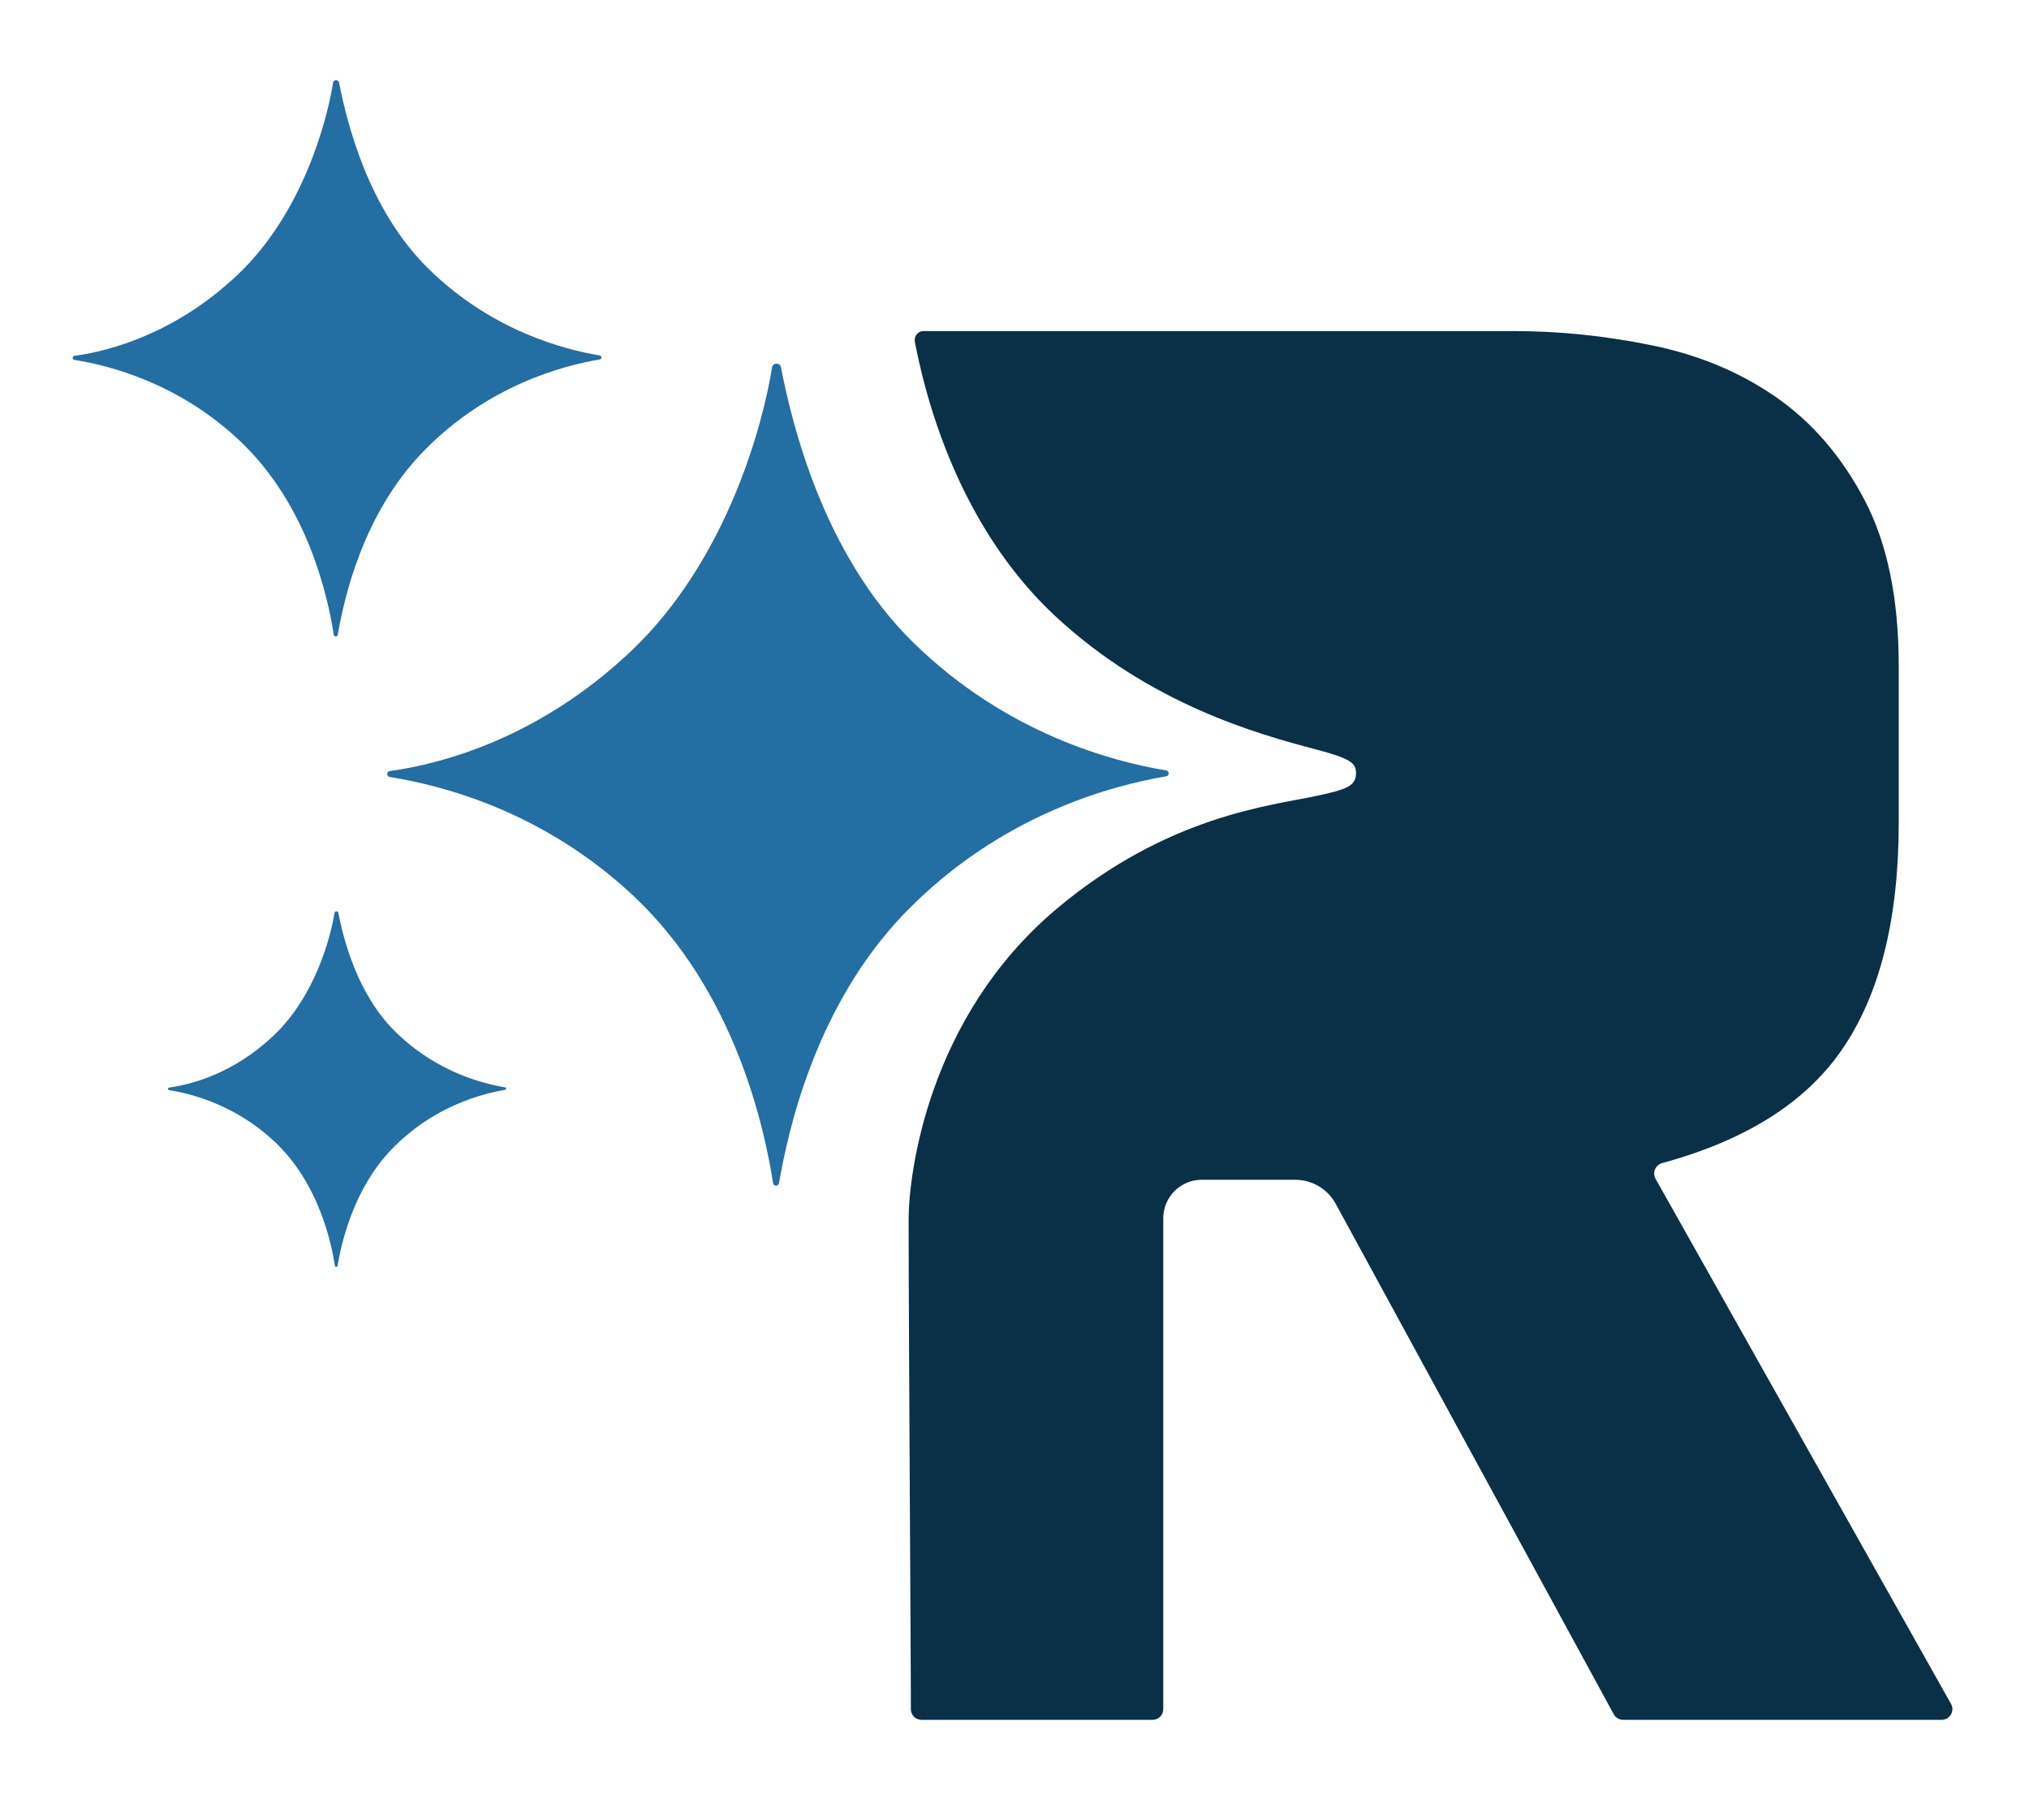 <?xml version="1.0" encoding="UTF-8"?>
<svg id="Layer_1" xmlns="http://www.w3.org/2000/svg" version="1.1" viewBox="0 0 1080 968.46">
  <!-- Generator: Adobe Illustrator 29.7.1, SVG Export Plug-In . SVG Version: 2.1.1 Build 8)  -->
  <defs>
    <style>
      .st0 {
        fill: #093047;
      }

      .st1 {
        fill: #236ea3;
      }
    </style>
  </defs>
  <path class="st1" d="M411.5,629.65c.28,1.78,2.84,1.8,3.15.02,4.83-28,19.5-94.95,67.25-144.07,50.82-52.28,110.34-67.64,138.82-72.45,1.78-.3,1.78-2.85,0-3.15-27.99-4.66-84.76-19.23-134.63-68.1-48.08-47.11-64.54-116.6-70.42-146.46-.52-2.62-4.29-2.55-4.71.09-4.88,30.38-23.99,102.7-75.23,151.13-48.63,45.96-100.01,59.78-128.24,63.67-1.82.25-1.84,2.87-.03,3.16,28.32,4.54,81.79,18.33,129.61,63.17,54.6,51.2,69.89,124.28,74.45,153Z"/>
  <path class="st1" d="M177.66,337.77c.19,1.21,1.92,1.22,2.13.01,3.27-18.95,13.19-64.24,45.5-97.48,34.38-35.37,74.66-45.77,93.93-49.02,1.2-.2,1.2-1.93,0-2.13-18.94-3.15-57.35-13.01-91.09-46.08-32.53-31.88-43.67-78.89-47.65-99.09-.35-1.78-2.9-1.73-3.19.06-3.3,20.56-16.23,69.49-50.9,102.26-32.9,31.1-67.67,40.45-86.77,43.08-1.23.17-1.25,1.94-.02,2.14,19.16,3.07,55.34,12.4,87.7,42.74,36.94,34.64,47.29,84.09,50.37,103.52Z"/>
  <path class="st1" d="M178.29,673.66c.12.77,1.23.78,1.36,0,2.09-12.11,8.44-41.08,29.09-62.33,21.98-22.62,47.74-29.26,60.06-31.34.77-.13.77-1.23,0-1.36-12.11-2.01-36.67-8.32-58.24-29.46-20.8-20.38-27.92-50.44-30.47-63.36-.22-1.14-1.86-1.1-2.04.04-2.11,13.14-10.38,44.43-32.55,65.38-21.04,19.88-43.27,25.86-55.48,27.54-.79.11-.8,1.24-.01,1.37,12.25,1.97,35.38,7.93,56.07,27.33,23.62,22.15,30.24,53.77,32.21,66.19Z"/>
  <path class="st0" d="M1038.49,906.74l-157.25-279.4c-1.85-3.29-.09-7.42,3.55-8.41,44.08-11.98,75.81-31.89,95.21-59.71,20.44-29.34,30.66-69.81,30.66-121.43v-83.3c0-35.97-6.09-65.48-18.27-88.56-12.17-23.07-27.84-41.24-46.97-54.53-19.14-13.3-41.1-22.49-65.9-27.57-24.79-5.1-49.37-7.64-73.73-7.64h-314.29s-.05,0-.07,0c-2.92.04-5.04,2.85-4.48,5.72,11.69,60,37.62,111.13,74.06,145.31,50.86,47.69,109.17,63.62,139.38,71.58,18.31,4.83,21.4,7.16,21.4,12.61,0,6.86-4.94,8.69-21.02,12.14-24.09,5.18-79.11,10.34-138.29,60.06-68.86,57.86-78.84,141.65-78.84,165.4,0,52.85,1.38,263.21,1.18,260.49,0,3.17,2.54,5.74,5.68,5.74h123.01c3.14,0,5.68-2.54,5.68-5.68v-261.31c0-11.23,9.19-20.42,20.42-20.42h49.8c9,0,17.28,4.92,21.58,12.82l147.98,271.62c1,1.83,2.92,2.97,5,2.97h169.54c4.37,0,7.12-4.71,4.98-8.51Z"/>
</svg>